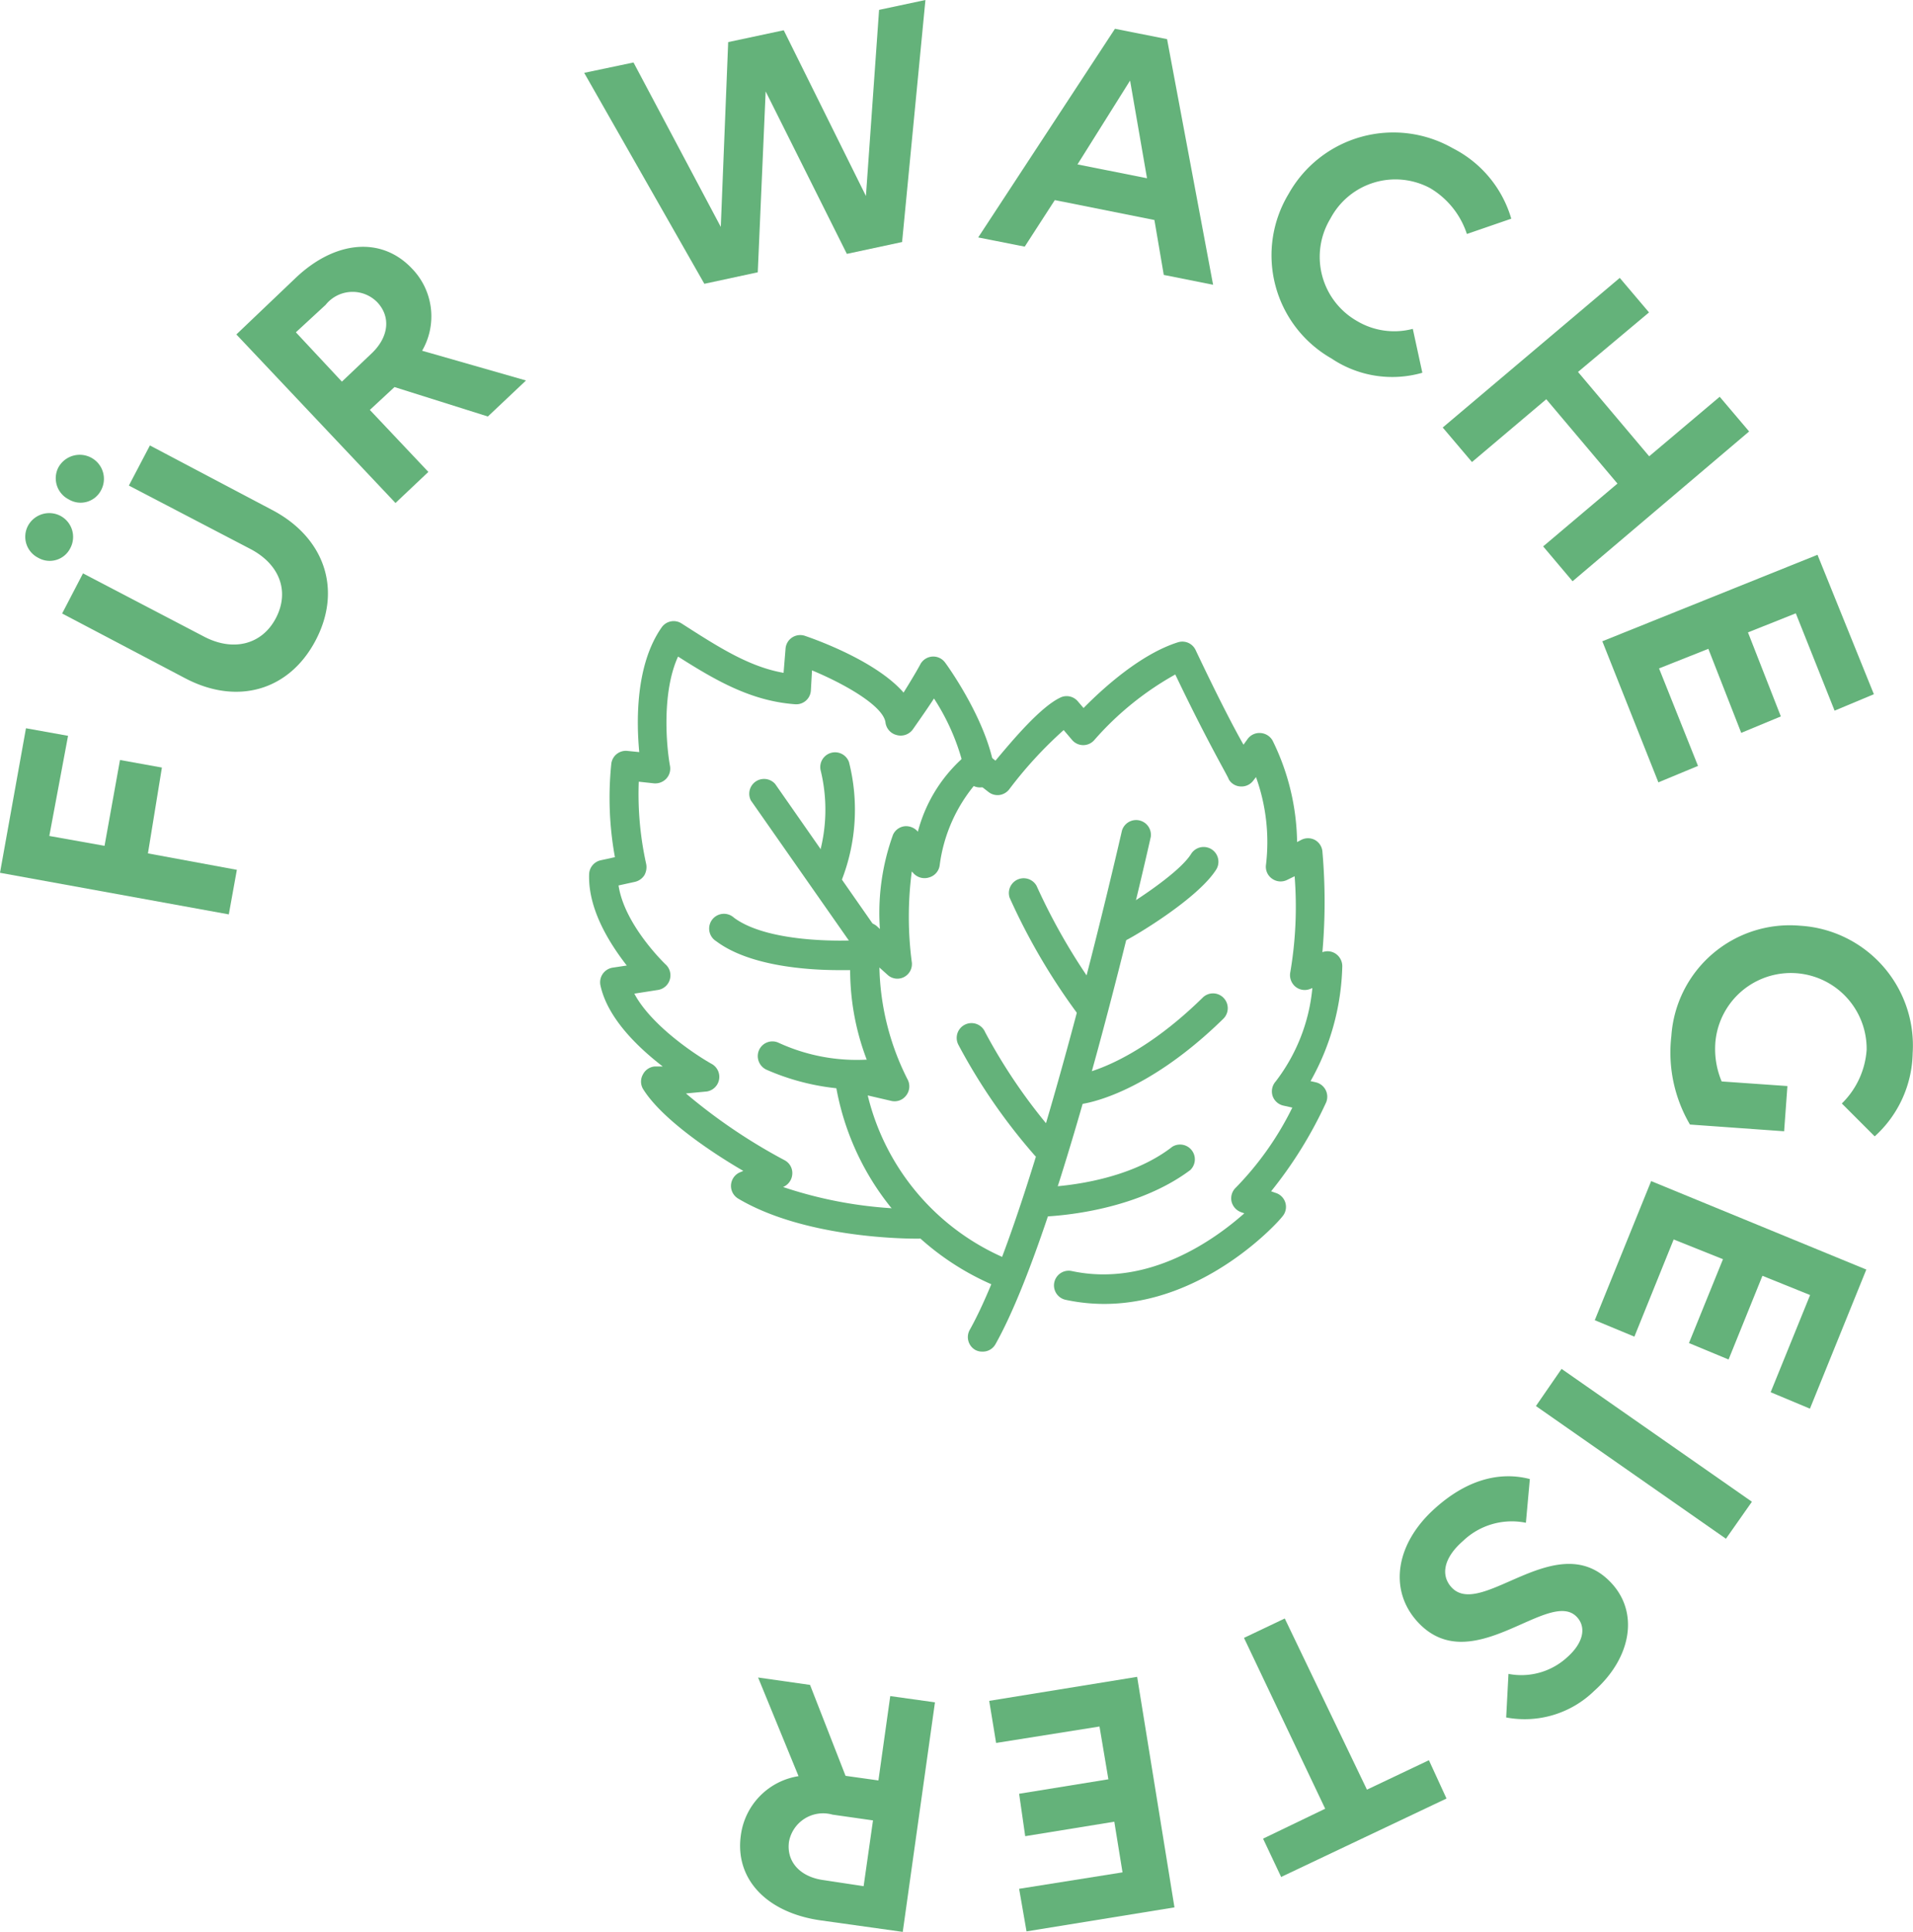 <?xml version="1.0" standalone="no"?>
<!DOCTYPE svg PUBLIC "-//W3C//DTD SVG 1.1//EN" "http://www.w3.org/Graphics/SVG/1.1/DTD/svg11.dtd">
<svg xmlns="http://www.w3.org/2000/svg" viewBox="0 0 116.38 117.49" width="116.38" height="117.49"><defs><style>.cls-1{fill:#64b27a;}</style></defs><g id="Layer_2" data-name="Layer 2"><g id="Layer_1-2" data-name="Layer 1"><path class="cls-1" d="M0,53.08l1.58-8.79,2.56.46L3,50.84l3.36.6.94-5.22,2.55.46L9,51.9l5.41,1-.49,2.71Z"/><path class="cls-1" d="M2.32,33.92A1.43,1.43,0,0,1,1.69,32a1.47,1.47,0,0,1,2-.62,1.45,1.45,0,0,1,.59,1.95A1.4,1.4,0,0,1,2.32,33.92Zm1.86-3.55a1.44,1.44,0,0,1-.64-1.92,1.48,1.48,0,0,1,2-.62,1.46,1.46,0,0,1,.6,2A1.4,1.4,0,0,1,4.18,30.37Zm-.4,6.94,1.27-2.44,7.37,3.85c1.78.93,3.53.48,4.37-1.14s.22-3.26-1.55-4.19l-7.4-3.86,1.28-2.44L16.53,31c3.22,1.68,4.29,4.85,2.68,7.93s-4.8,4-8,2.29Z"/><path class="cls-1" d="M14.38,20.34,18,16.89c2.41-2.28,5.22-2.51,7.06-.56a4.17,4.17,0,0,1,.62,5L32,23.14l-2.32,2.19L24,23.54,22.5,24.93l3.56,3.77-2,1.89ZM18,20.21l2.8,3,1.8-1.71c1.06-1,1.19-2.24.34-3.13a2.1,2.1,0,0,0-3.13.17Z"/><path class="cls-1" d="M56.3,0,54.88,14.72l-3.36.72L46.58,5.56l-.48,11-3.25.7L35.54,4.43l3-.63,5.31,10L44.3,2.56l3.38-.72,5,10.08L53.48.6Z"/><path class="cls-1" d="M70.23,13.38l-6.06-1.21L62.34,15l-2.83-.56L67.83,1.75,71,2.38,73.8,17.32l-3-.6ZM68.75,4.9,65.55,10l4.23.84Z"/><path class="cls-1" d="M89.24,14.23A5.07,5.07,0,0,0,87,11.44a4.47,4.47,0,0,0-6.06,1.85,4.49,4.49,0,0,0,1.61,6.23,4.43,4.43,0,0,0,3.4.48l.58,2.67A6.63,6.63,0,0,1,81,21.8a7.22,7.22,0,0,1-2.61-10,7.3,7.3,0,0,1,10-2.78,7,7,0,0,1,3.55,4.28Z"/><path class="cls-1" d="M98.4,29.41l-4.33-5.13L89.55,28.1,87.77,26l10.77-9.1,1.78,2.1L96,22.62l4.33,5.13,4.29-3.62,1.79,2.11L95.67,35.35l-1.79-2.12Z"/><path class="cls-1" d="M110.57,33.74,114,42.22l-2.39,1-2.36-5.92-2.91,1.16,2,5.11-2.41,1-2-5.11-3,1.19,2.37,5.93-2.41,1L97.48,39Z"/><path class="cls-1" d="M101.68,63a7.22,7.22,0,0,1,7.84-6.7,7.3,7.3,0,0,1,6.84,7.75,7,7,0,0,1-2.31,5.06l-2-2a5.05,5.05,0,0,0,1.51-3.27,4.61,4.61,0,0,0-9.2-.48,5.09,5.09,0,0,0,.38,2.41l4,.28-.2,2.75-5.73-.41A8.66,8.66,0,0,1,101.68,63Z"/><path class="cls-1" d="M113.54,77.21l-3.43,8.46-2.39-1,2.4-5.91-2.9-1.17-2.06,5.09-2.41-1,2.07-5.1-3-1.2-2.39,5.91-2.41-1,3.43-8.46Z"/><path class="cls-1" d="M106.58,91.33,105,93.58,93.44,85.51,95,83.25Z"/><path class="cls-1" d="M91.77,101.8a4.12,4.12,0,0,0,3.56-1c1-.88,1.18-1.82.62-2.44-1.68-1.87-6.45,3.92-9.75.23-1.7-1.9-1.32-4.69,1.09-6.85,2.14-1.93,4.17-2.21,5.78-1.79l-.24,2.66A4.29,4.29,0,0,0,89,93.72c-1.15,1-1.38,2.06-.7,2.81,1.82,2,6.52-3.84,9.79-.19,1.6,1.79,1.15,4.48-1.1,6.49a6.06,6.06,0,0,1-5.36,1.62Z"/><path class="cls-1" d="M80.62,110,75.68,99.61l2.48-1.18,5,10.41,3.77-1.79L88,109.38l-10.06,4.77-1.1-2.33Z"/><path class="cls-1" d="M71.45,116l-9,1.46L62,114.87l6.29-1-.5-3.08-5.42.88L62,109.09l5.43-.88L66.89,105l-6.29,1-.42-2.56,9-1.46Z"/><path class="cls-1" d="M54.92,117.49l-5-.7c-3.29-.47-5.22-2.52-4.85-5.17a4.19,4.19,0,0,1,3.51-3.6l-2.46-6,3.16.45L51.44,108l2,.28.72-5.13,2.72.38Zm-2.38-2.78.57-4-2.46-.35A2.11,2.11,0,0,0,48,112c-.17,1.2.65,2.14,2.09,2.34Z"/><path class="cls-1" d="M67.17,79.3a11.23,11.23,0,0,1-2.34-.25.89.89,0,0,1,.37-1.75c4.67,1,8.71-1.92,10.5-3.51l-.2-.07a.92.92,0,0,1-.58-.66.9.9,0,0,1,.27-.84,18.8,18.8,0,0,0,3.43-4.86l-.54-.12a.9.9,0,0,1-.66-.59.91.91,0,0,1,.18-.87,11,11,0,0,0,2.24-5.69l-.15.06a.89.89,0,0,1-.9-.16.92.92,0,0,1-.29-.88,23.69,23.69,0,0,0,.26-5.82l-.45.22a.89.89,0,0,1-.92-.07.88.88,0,0,1-.37-.86,11.67,11.67,0,0,0-.61-5.32l-.17.22a.89.89,0,0,1-.77.35.87.87,0,0,1-.72-.44c0-.1-1.27-2.22-3.25-6.37A18.47,18.47,0,0,0,66.58,45a.89.89,0,0,1-1.36,0l-.51-.6A25.06,25.06,0,0,0,61.4,48a.91.91,0,0,1-.6.35.89.89,0,0,1-.67-.19l-.72-.56a9.56,9.56,0,0,0-2.24,5,.89.89,0,0,1-.64.76.91.91,0,0,1-1-.3L55.47,53a21.12,21.12,0,0,0,0,5.51.89.89,0,0,1-.47.91.88.88,0,0,1-1-.13l-.5-.45a15.77,15.77,0,0,0,1.7,6.78.9.9,0,0,1-.07,1,.88.88,0,0,1-.92.33l-1.42-.33a14.48,14.48,0,0,0,8.36,9.9.89.89,0,1,1-.64,1.67,16.19,16.19,0,0,1-9.73-12.63.93.93,0,0,1,.28-.79.91.91,0,0,1,.81-.2l1,.23a15.29,15.29,0,0,1-1-7.95.9.9,0,0,1,.6-.69.89.89,0,0,1,.89.18l.17.16a14,14,0,0,1,.8-5.74.89.89,0,0,1,.7-.51.94.94,0,0,1,.81.33v0a9.12,9.12,0,0,1,3.07-4.77.92.92,0,0,1,1.08,0l.57.45c1-1.19,2.76-3.31,4-3.86a.89.89,0,0,1,1,.24l.36.42c1.13-1.15,3.45-3.28,5.75-4a.89.89,0,0,1,1.07.48C74,42.2,75,44.15,75.65,45.29l.26-.36a.89.89,0,0,1,.78-.35.91.91,0,0,1,.73.46,14.35,14.35,0,0,1,1.49,6.17l.25-.13a.9.9,0,0,1,.83,0,.89.89,0,0,1,.46.7,35.1,35.1,0,0,1,0,6.13h0a.89.89,0,0,1,.82.1.92.92,0,0,1,.39.74,14.9,14.9,0,0,1-1.93,7l.31.07a.9.9,0,0,1,.63,1.24,25.7,25.7,0,0,1-3.34,5.39l.25.09A.89.89,0,0,1,78,74C77.82,74.26,73.33,79.3,67.17,79.3Z"/><path class="cls-1" d="M59.76,82.2a.87.87,0,0,1-.44-.11A.9.9,0,0,1,59,80.87c4-7.14,9.2-30.14,9.26-30.37a.9.9,0,0,1,1.75.39c-.22,1-5.3,23.49-9.45,30.86A.88.88,0,0,1,59.76,82.2Z"/><path class="cls-1" d="M66.27,62a.91.91,0,0,1-.71-.34,38.16,38.16,0,0,1-4.14-7.07.9.9,0,0,1,1.64-.72A37.14,37.14,0,0,0,67,60.59a.9.9,0,0,1-.16,1.26A.88.88,0,0,1,66.27,62Z"/><path class="cls-1" d="M65.63,67.17a.89.89,0,0,1-.89-.8.9.9,0,0,1,.79-1c.06,0,3.3-.45,7.63-4.69a.89.89,0,0,1,1.27,0,.9.9,0,0,1,0,1.27c-4.84,4.74-8.53,5.18-8.69,5.2Z"/><path class="cls-1" d="M63.61,70.56a.91.91,0,0,1-.67-.3,35.44,35.44,0,0,1-4.63-6.71.9.9,0,1,1,1.62-.78,33.57,33.57,0,0,0,4.35,6.3.89.89,0,0,1-.67,1.49Z"/><path class="cls-1" d="M63.15,74a.9.9,0,0,1,0-1.79c.05,0,5,0,8.17-2.47a.9.9,0,0,1,1.09,1.42C68.72,73.92,63.38,74,63.15,74Z"/><path class="cls-1" d="M68.15,57.25a.89.89,0,0,1-.34-1.72c.6-.3,3.9-2.36,4.66-3.61a.9.9,0,0,1,1.54.93c-1.13,1.84-5.28,4.26-5.57,4.36A1,1,0,0,1,68.15,57.25Z"/><path class="cls-1" d="M55.72,75.33c-1,0-6.9-.11-10.82-2.44a.9.9,0,0,1,.13-1.6l.19-.08c-2-1.16-5-3.19-6.11-5a.88.88,0,0,1,0-.86.89.89,0,0,1,.71-.49l.5,0c-1.52-1.17-3.36-2.94-3.79-4.93a.9.9,0,0,1,.74-1.08l.86-.13c-1-1.29-2.36-3.38-2.29-5.55a.9.9,0,0,1,.7-.85l.87-.19a20.1,20.1,0,0,1-.22-5.68.89.89,0,0,1,1-.78l.7.07c-.17-1.8-.25-5.28,1.36-7.58a.89.89,0,0,1,1.22-.24c2.26,1.45,4.1,2.63,6.2,3l.12-1.47a.89.89,0,0,1,.4-.68.9.9,0,0,1,.78-.1c.85.29,4.37,1.58,6,3.45C55.67,41,56,40.39,56,40.38a.9.9,0,0,1,.73-.45.89.89,0,0,1,.77.37c.11.14,2.56,3.53,3,6.51a.9.9,0,1,1-1.78.24,13.44,13.44,0,0,0-1.9-4.57c-.31.48-.74,1.1-1.28,1.87a.91.91,0,0,1-1,.35.9.9,0,0,1-.67-.76c-.13-1-2.45-2.33-4.47-3.17L49.33,42a.89.89,0,0,1-.95.83c-2.65-.19-4.79-1.41-7.13-2.9-1,2.19-.71,5.45-.49,6.65a.9.9,0,0,1-.22.77.92.92,0,0,1-.76.29l-.92-.1a19.64,19.64,0,0,0,.45,5,1,1,0,0,1-.11.69.93.93,0,0,1-.57.4l-1,.22c.36,2.41,2.83,4.77,2.85,4.79A.9.9,0,0,1,40,60.21l-1.41.22c1,1.89,3.63,3.67,4.7,4.27A.9.9,0,0,1,43,66.38l-1.27.12a34,34,0,0,0,6,4.06.88.88,0,0,1,.47.84.91.91,0,0,1-.56.79h0a25.78,25.78,0,0,0,8.23,1.34.9.9,0,0,1,0,1.8Z"/><path class="cls-1" d="M53.2,58.76a.91.91,0,0,1-.74-.39l-6.78-9.69a.9.9,0,0,1,1.48-1l6.77,9.7a.89.89,0,0,1-.22,1.24A.92.92,0,0,1,53.2,58.76Z"/><path class="cls-1" d="M50.33,54.2a1,1,0,0,1-.37-.08.89.89,0,0,1-.45-1.18h0a10.07,10.07,0,0,0,.41-6.11.9.9,0,0,1,1.73-.48,11.8,11.8,0,0,1-.5,7.32A.91.91,0,0,1,50.33,54.2Z"/><path class="cls-1" d="M51.07,59c-2,0-5.49-.25-7.5-1.76a.9.9,0,1,1,1.08-1.43c2,1.49,6.41,1.47,8,1.34A.9.9,0,0,1,52.75,59C52.67,59,52,59,51.07,59Z"/><path class="cls-1" d="M52.22,66.26a14.25,14.25,0,0,1-5.58-1.2.91.91,0,0,1-.47-1.18.89.89,0,0,1,1.18-.47,11.38,11.38,0,0,0,5.84,1,.89.89,0,0,1,1,.73.9.9,0,0,1-.73,1A10.06,10.06,0,0,1,52.22,66.26Z"/></g></g></svg>